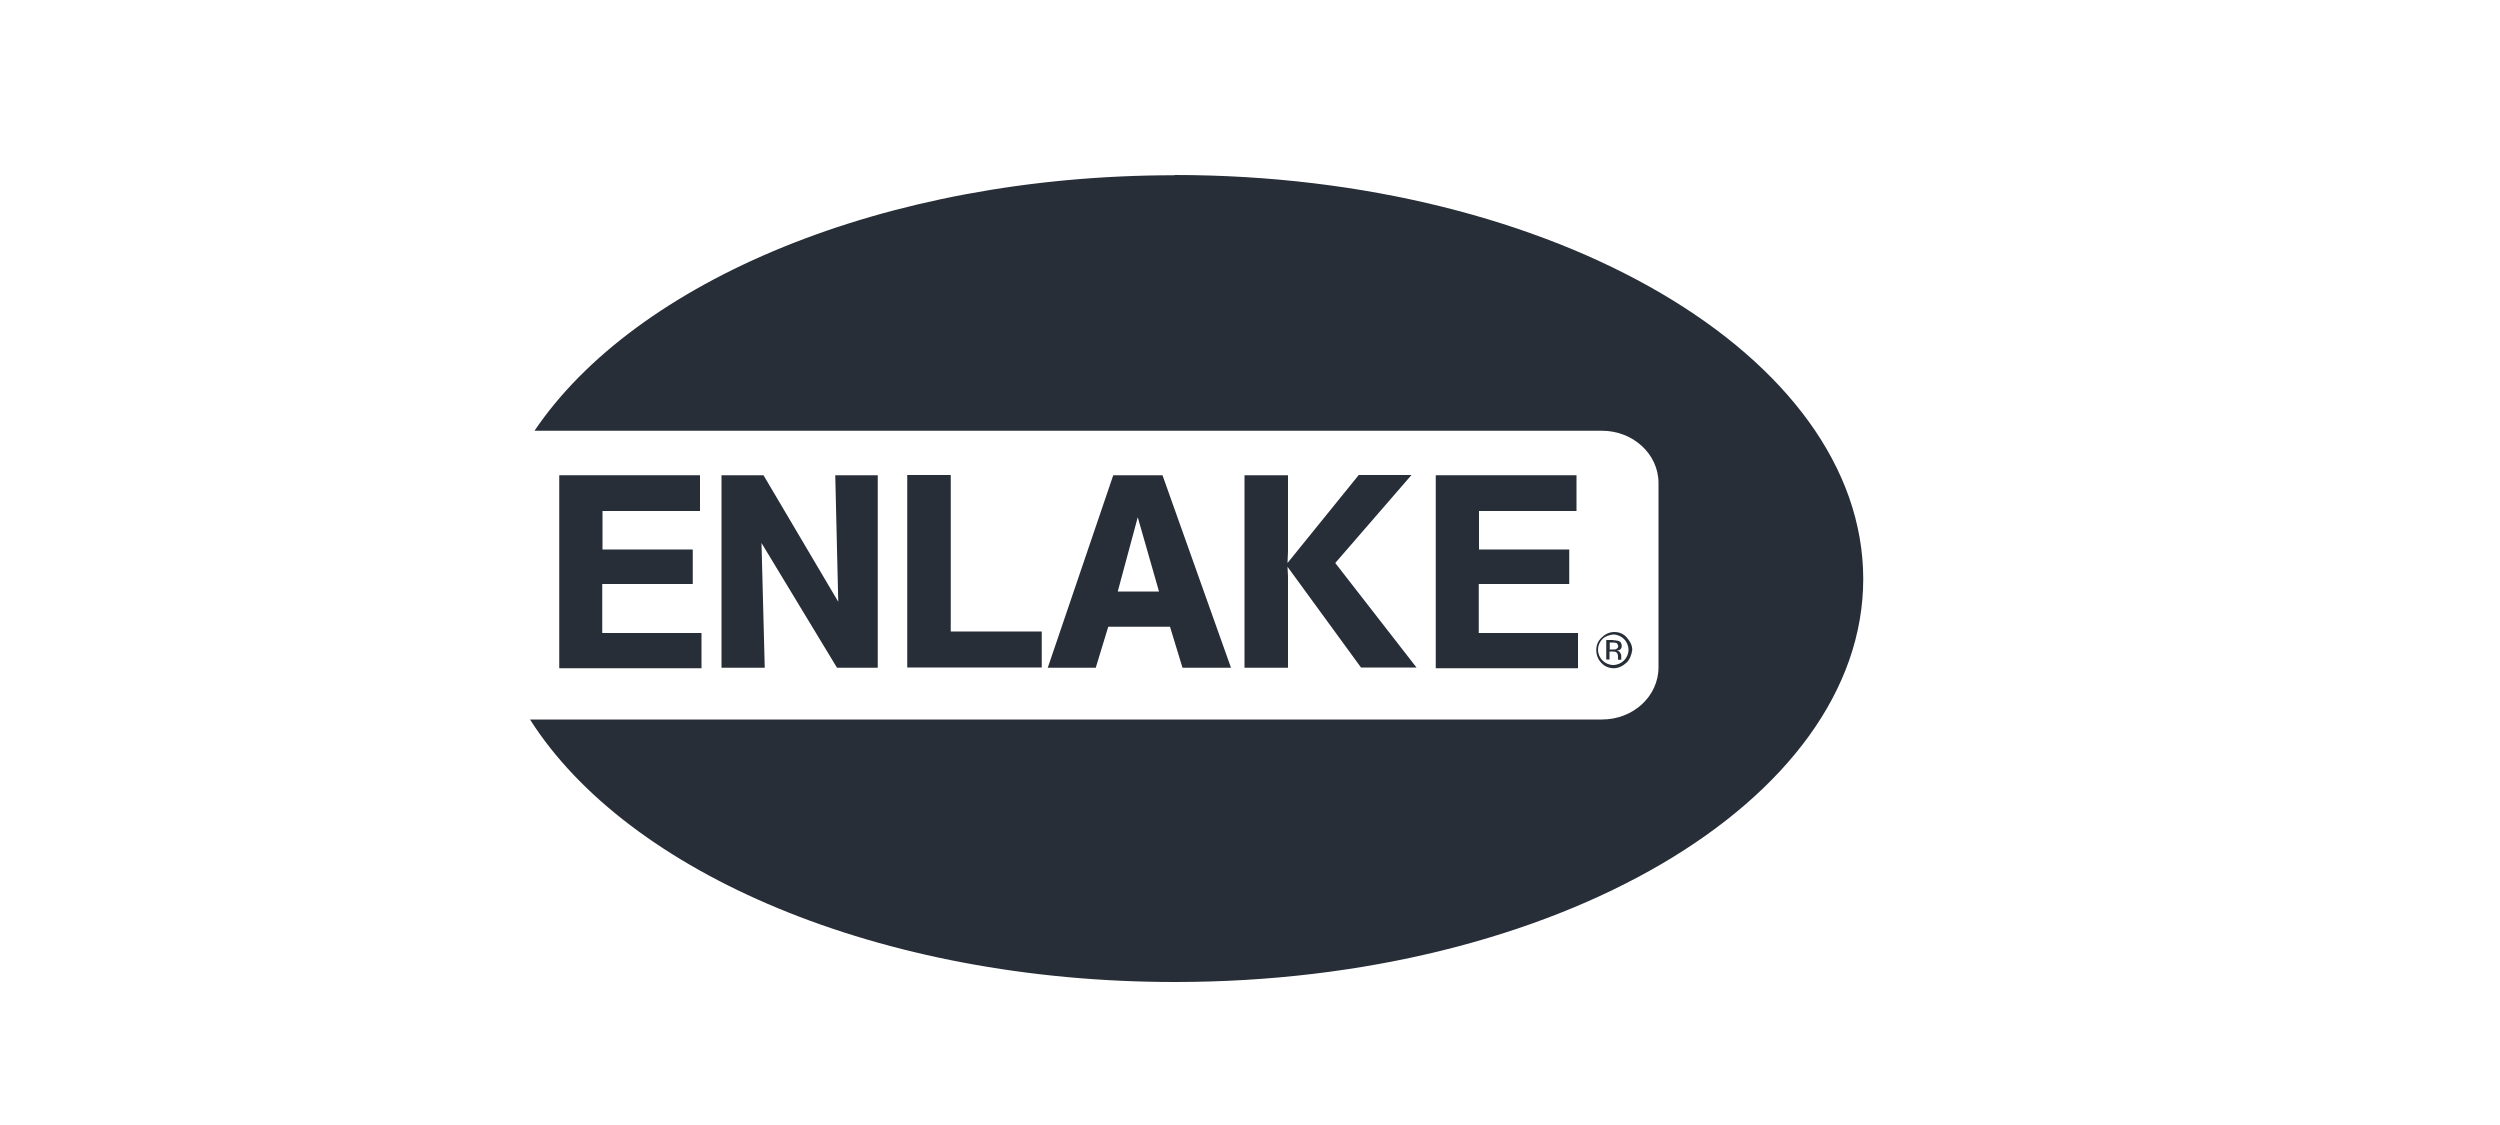 <?xml version="1.0" encoding="UTF-8"?>
<svg xmlns="http://www.w3.org/2000/svg" width="100" height="45" viewBox="0 0 100 45" fill="none">
  <g clip-path="url(#clip0_2010_113)">
    <path d="M46.98 7.01C35.35 7.01 25.41 11.26 21.38 17.23H64.08C65.32 17.23 66.34 18.16 66.34 19.32V26.69C66.34 27.85 65.33 28.78 64.08 28.78H21.2C25.1 34.92 35.17 39.28 47 39.28C62.2 39.28 74.53 32.06 74.53 23.15C74.51 14.24 62.18 7 46.98 7V7.01Z" fill="#272E38"></path>
    <path d="M27.71 21.98V23.36H24.09V25.32H28.06V26.73H22.37V19.01H28V20.44H24.1V21.98H27.72H27.71Z" fill="#272E38"></path>
    <path d="M35.11 19.01V26.71H33.48L30.46 21.72L30.59 26.71H28.86V19.01H30.54L33.53 24.07L33.41 19.01H35.1H35.11Z" fill="#272E38"></path>
    <path d="M38.02 25.26H41.67V26.7H36.29V19H38.03V25.26H38.01H38.02Z" fill="#272E38"></path>
    <path d="M46.5 19.01L49.24 26.71H47.3L46.8 25.07H44.33L43.83 26.71H41.91L44.53 19.01H46.5ZM44.72 23.66H46.36L45.51 20.69L44.71 23.66H44.72Z" fill="#272E38"></path>
    <path d="M49.78 19.01H51.52V22.06L51.5 22.52L54.35 19H56.46L53.41 22.52L56.66 26.7H54.44L51.5 22.67L51.52 23.04V26.71H49.78V19.01Z" fill="#272E38"></path>
    <path d="M62.77 21.98V23.36H59.15V25.32H63.12V26.73H57.43V19.01H63.06V20.44H59.16V21.98H62.78H62.77Z" fill="#272E38"></path>
    <path d="M65.05 26.51C64.92 26.64 64.73 26.73 64.55 26.73C64.37 26.73 64.18 26.66 64.05 26.51C63.92 26.38 63.85 26.19 63.85 26C63.85 25.81 63.92 25.63 64.07 25.5C64.2 25.37 64.37 25.28 64.57 25.28C64.77 25.28 64.94 25.35 65.07 25.5C65.2 25.65 65.29 25.8 65.29 26C65.26 26.2 65.19 26.38 65.06 26.51H65.05ZM64.1 25.56C63.98 25.68 63.92 25.83 63.92 25.99C63.92 26.15 63.99 26.31 64.1 26.42C64.21 26.53 64.37 26.6 64.53 26.6C64.69 26.6 64.85 26.53 64.96 26.42C65.07 26.31 65.14 26.15 65.14 25.99C65.14 25.83 65.07 25.67 64.96 25.56C64.85 25.45 64.69 25.38 64.53 25.38C64.36 25.4 64.21 25.45 64.1 25.56ZM64.53 25.61C64.63 25.61 64.7 25.63 64.75 25.64C64.83 25.67 64.87 25.74 64.87 25.84C64.87 25.91 64.84 25.96 64.79 25.99C64.76 26.01 64.72 26.02 64.67 26.02C64.74 26.04 64.77 26.05 64.8 26.1C64.83 26.15 64.85 26.18 64.85 26.22V26.39H64.72V26.27C64.72 26.19 64.7 26.12 64.65 26.09C64.62 26.07 64.57 26.06 64.5 26.06H64.38V26.38H64.25V25.6H64.53V25.62V25.61ZM64.68 25.73C64.68 25.73 64.6 25.7 64.51 25.7H64.39V25.98H64.52C64.59 25.98 64.62 25.98 64.65 25.96C64.7 25.94 64.73 25.89 64.73 25.84C64.71 25.79 64.7 25.74 64.66 25.72L64.68 25.73Z" fill="#272E38"></path>
  </g>
  <defs>
    <clipPath id="clip0_2010_113">
      <rect width="100" height="45" fill="white"></rect>
    </clipPath>
  </defs>
</svg>
